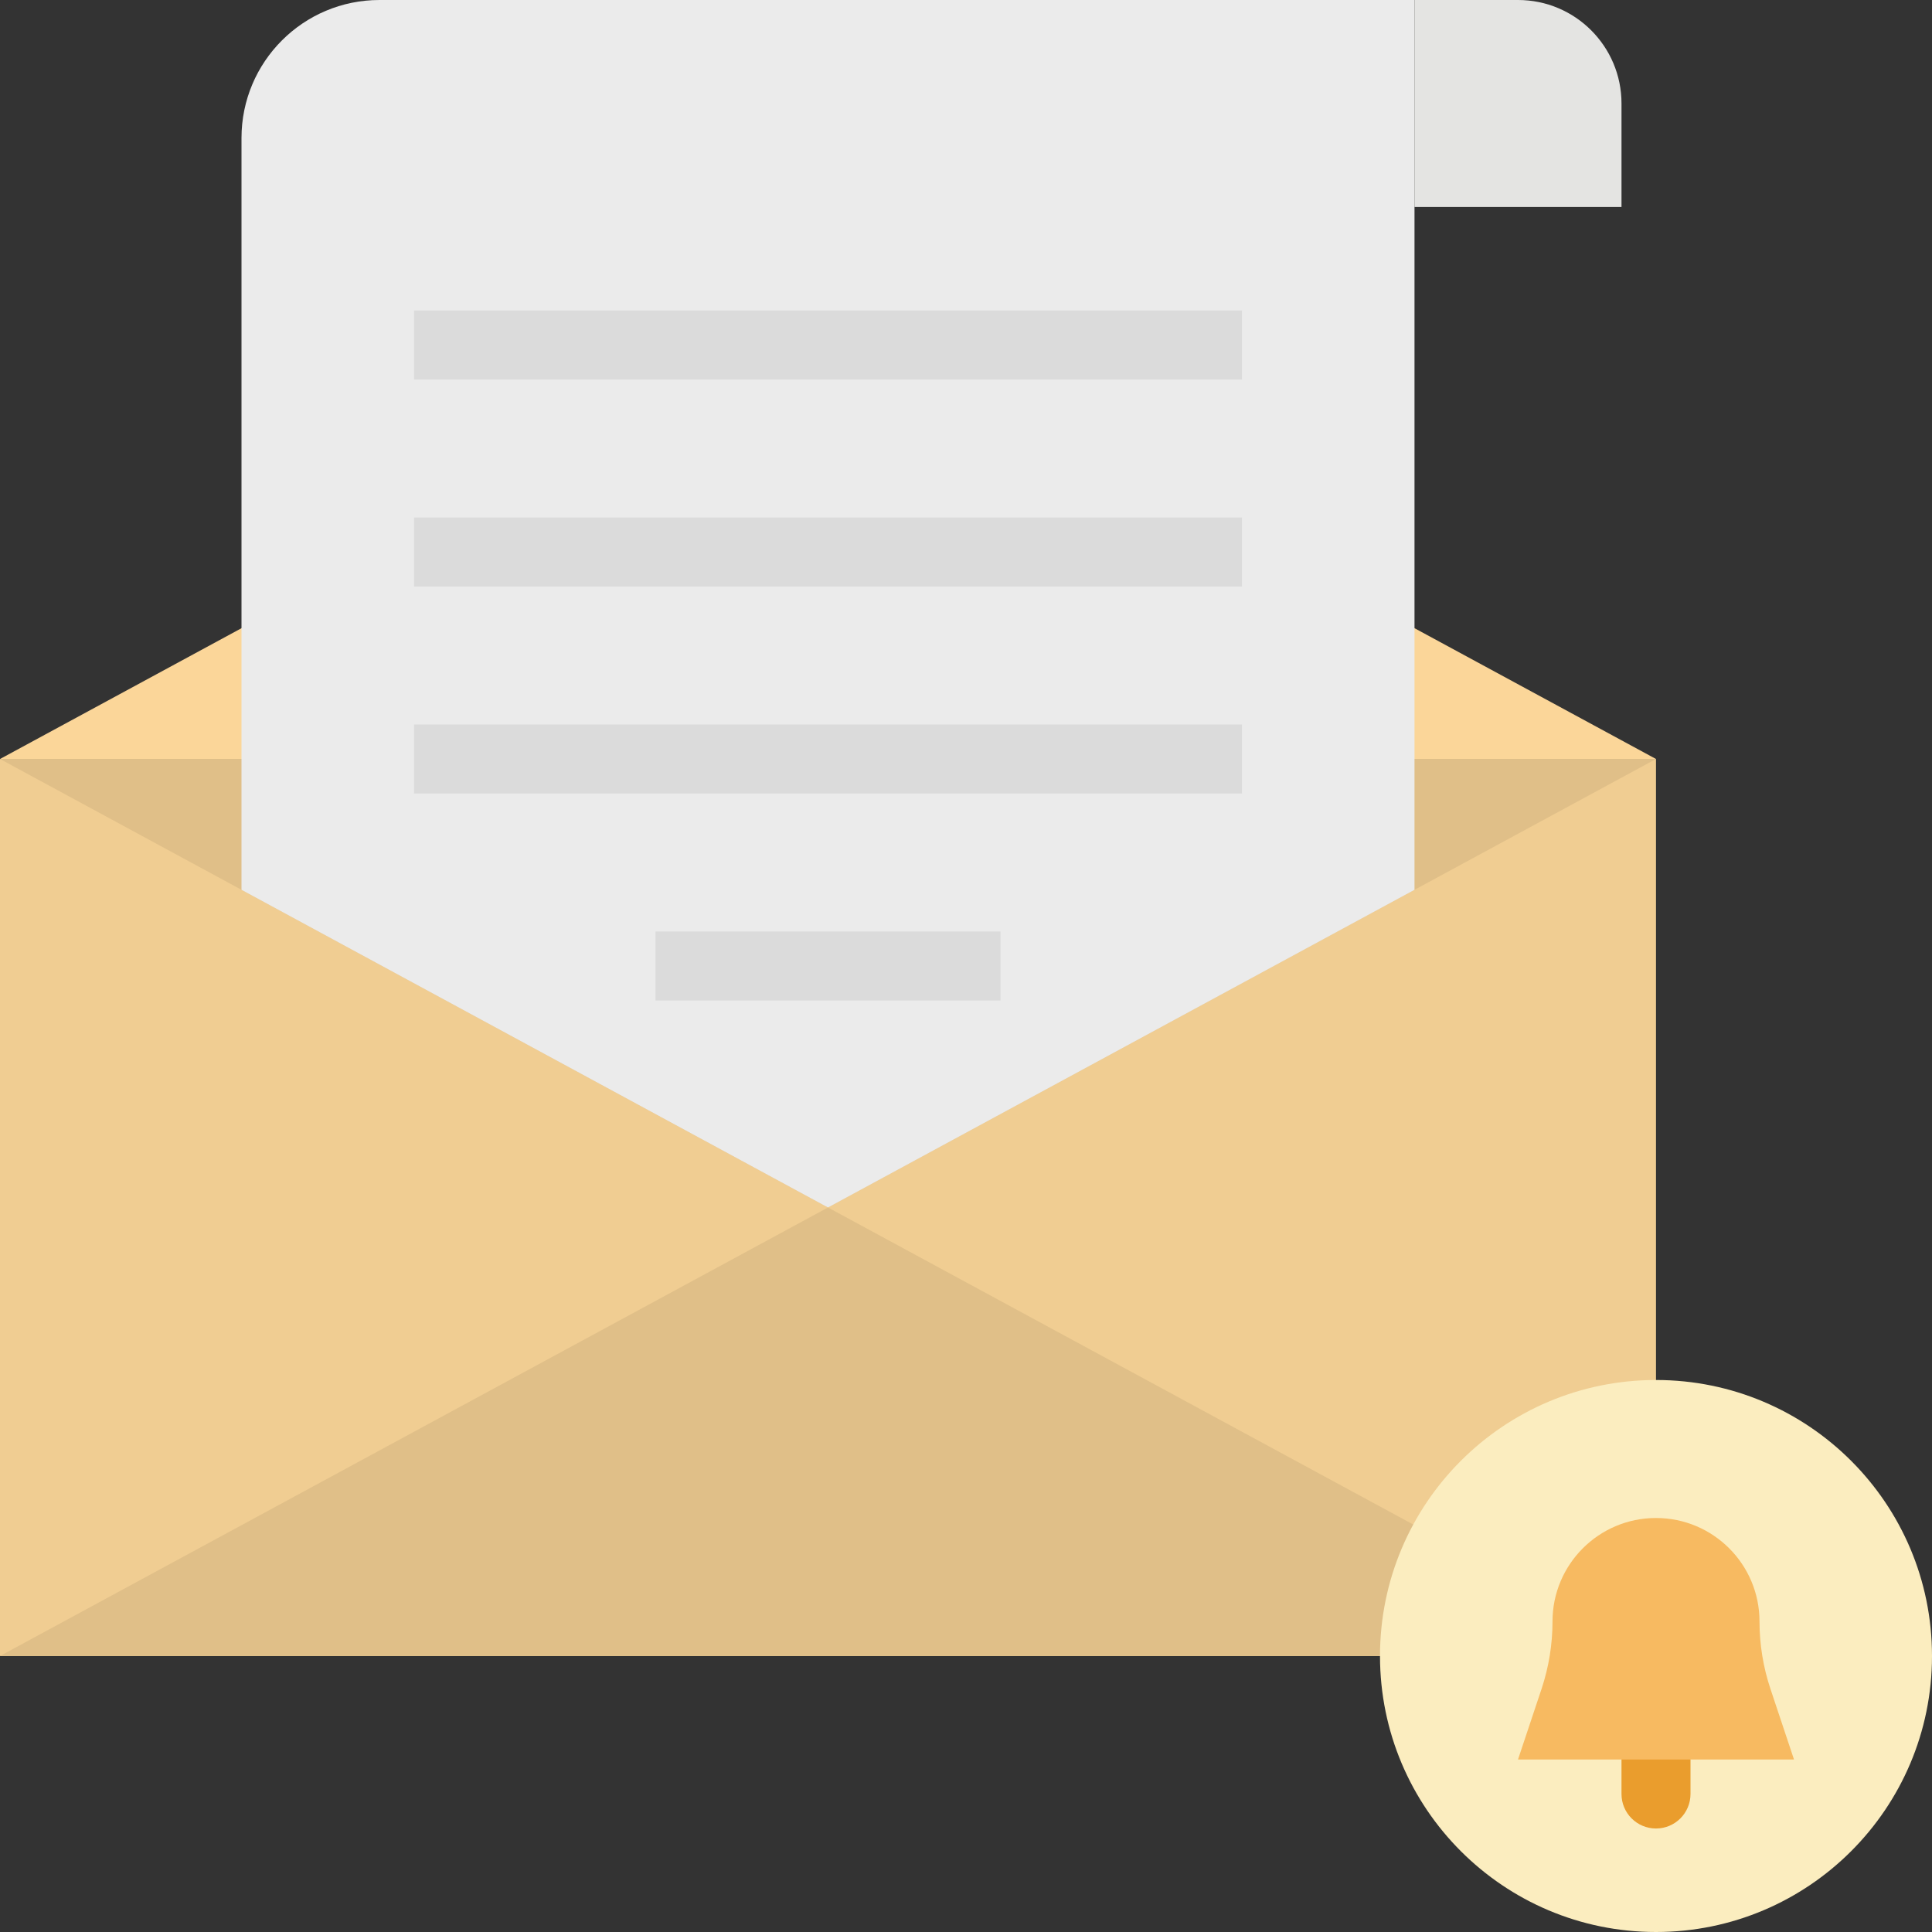 <svg height="448pt" viewBox="0 0 448 448" width="448pt" xmlns="http://www.w3.org/2000/svg"><rect x="0" y="0" width="448" height="448" fill="#333333" stroke="none"/><path d="m0 176L192 72l192 104zm0 0" fill="#fbd699"/><path d="m0 176h384v208H0zm0 0" fill="#f0cd92"/><path d="m192 280L0 176h384zm0 0" fill="#e0bf88"/><path d="m328 0H88C70.328.0 56 14.328 56 32v174.336L192 280l136-73.664zm0 0" fill="#ebebeb"/><path d="m376 48h-48V0h24c13.254.0 24 10.746 24 24zm0 0" fill="#e4e4e2"/><g fill="#dbdbdb"><path d="m96 72h192v16H96zm0 0"/><path d="m96 120h192v16H96zm0 0"/><path d="m96 168h192v16H96zm0 0"/><path d="m152 216h80v16h-80zm0 0"/></g><path d="m0 384 192-104 192 104zm0 0" fill="#e0bf88"/><path d="m448 384c0 35.348-28.652 64-64 64s-64-28.652-64-64 28.652-64 64-64 64 28.652 64 64zm0 0" fill="#fbedbf"/><path d="m384 424c-4.418.0-8-3.582-8-8v-16c0-4.418 3.582-8 8-8s8 3.582 8 8v16c0 4.418-3.582 8-8 8zm0 0" fill="#ea9d2d"/><path d="m416 408h-64l5.473-16.406C359.145 386.562 360 381.301 360 376c0-13.254 10.746-24 24-24s24 10.746 24 24c0 5.301.855 10.562 2.527 15.594zm0 0" fill="#f7ba61"/></svg>
